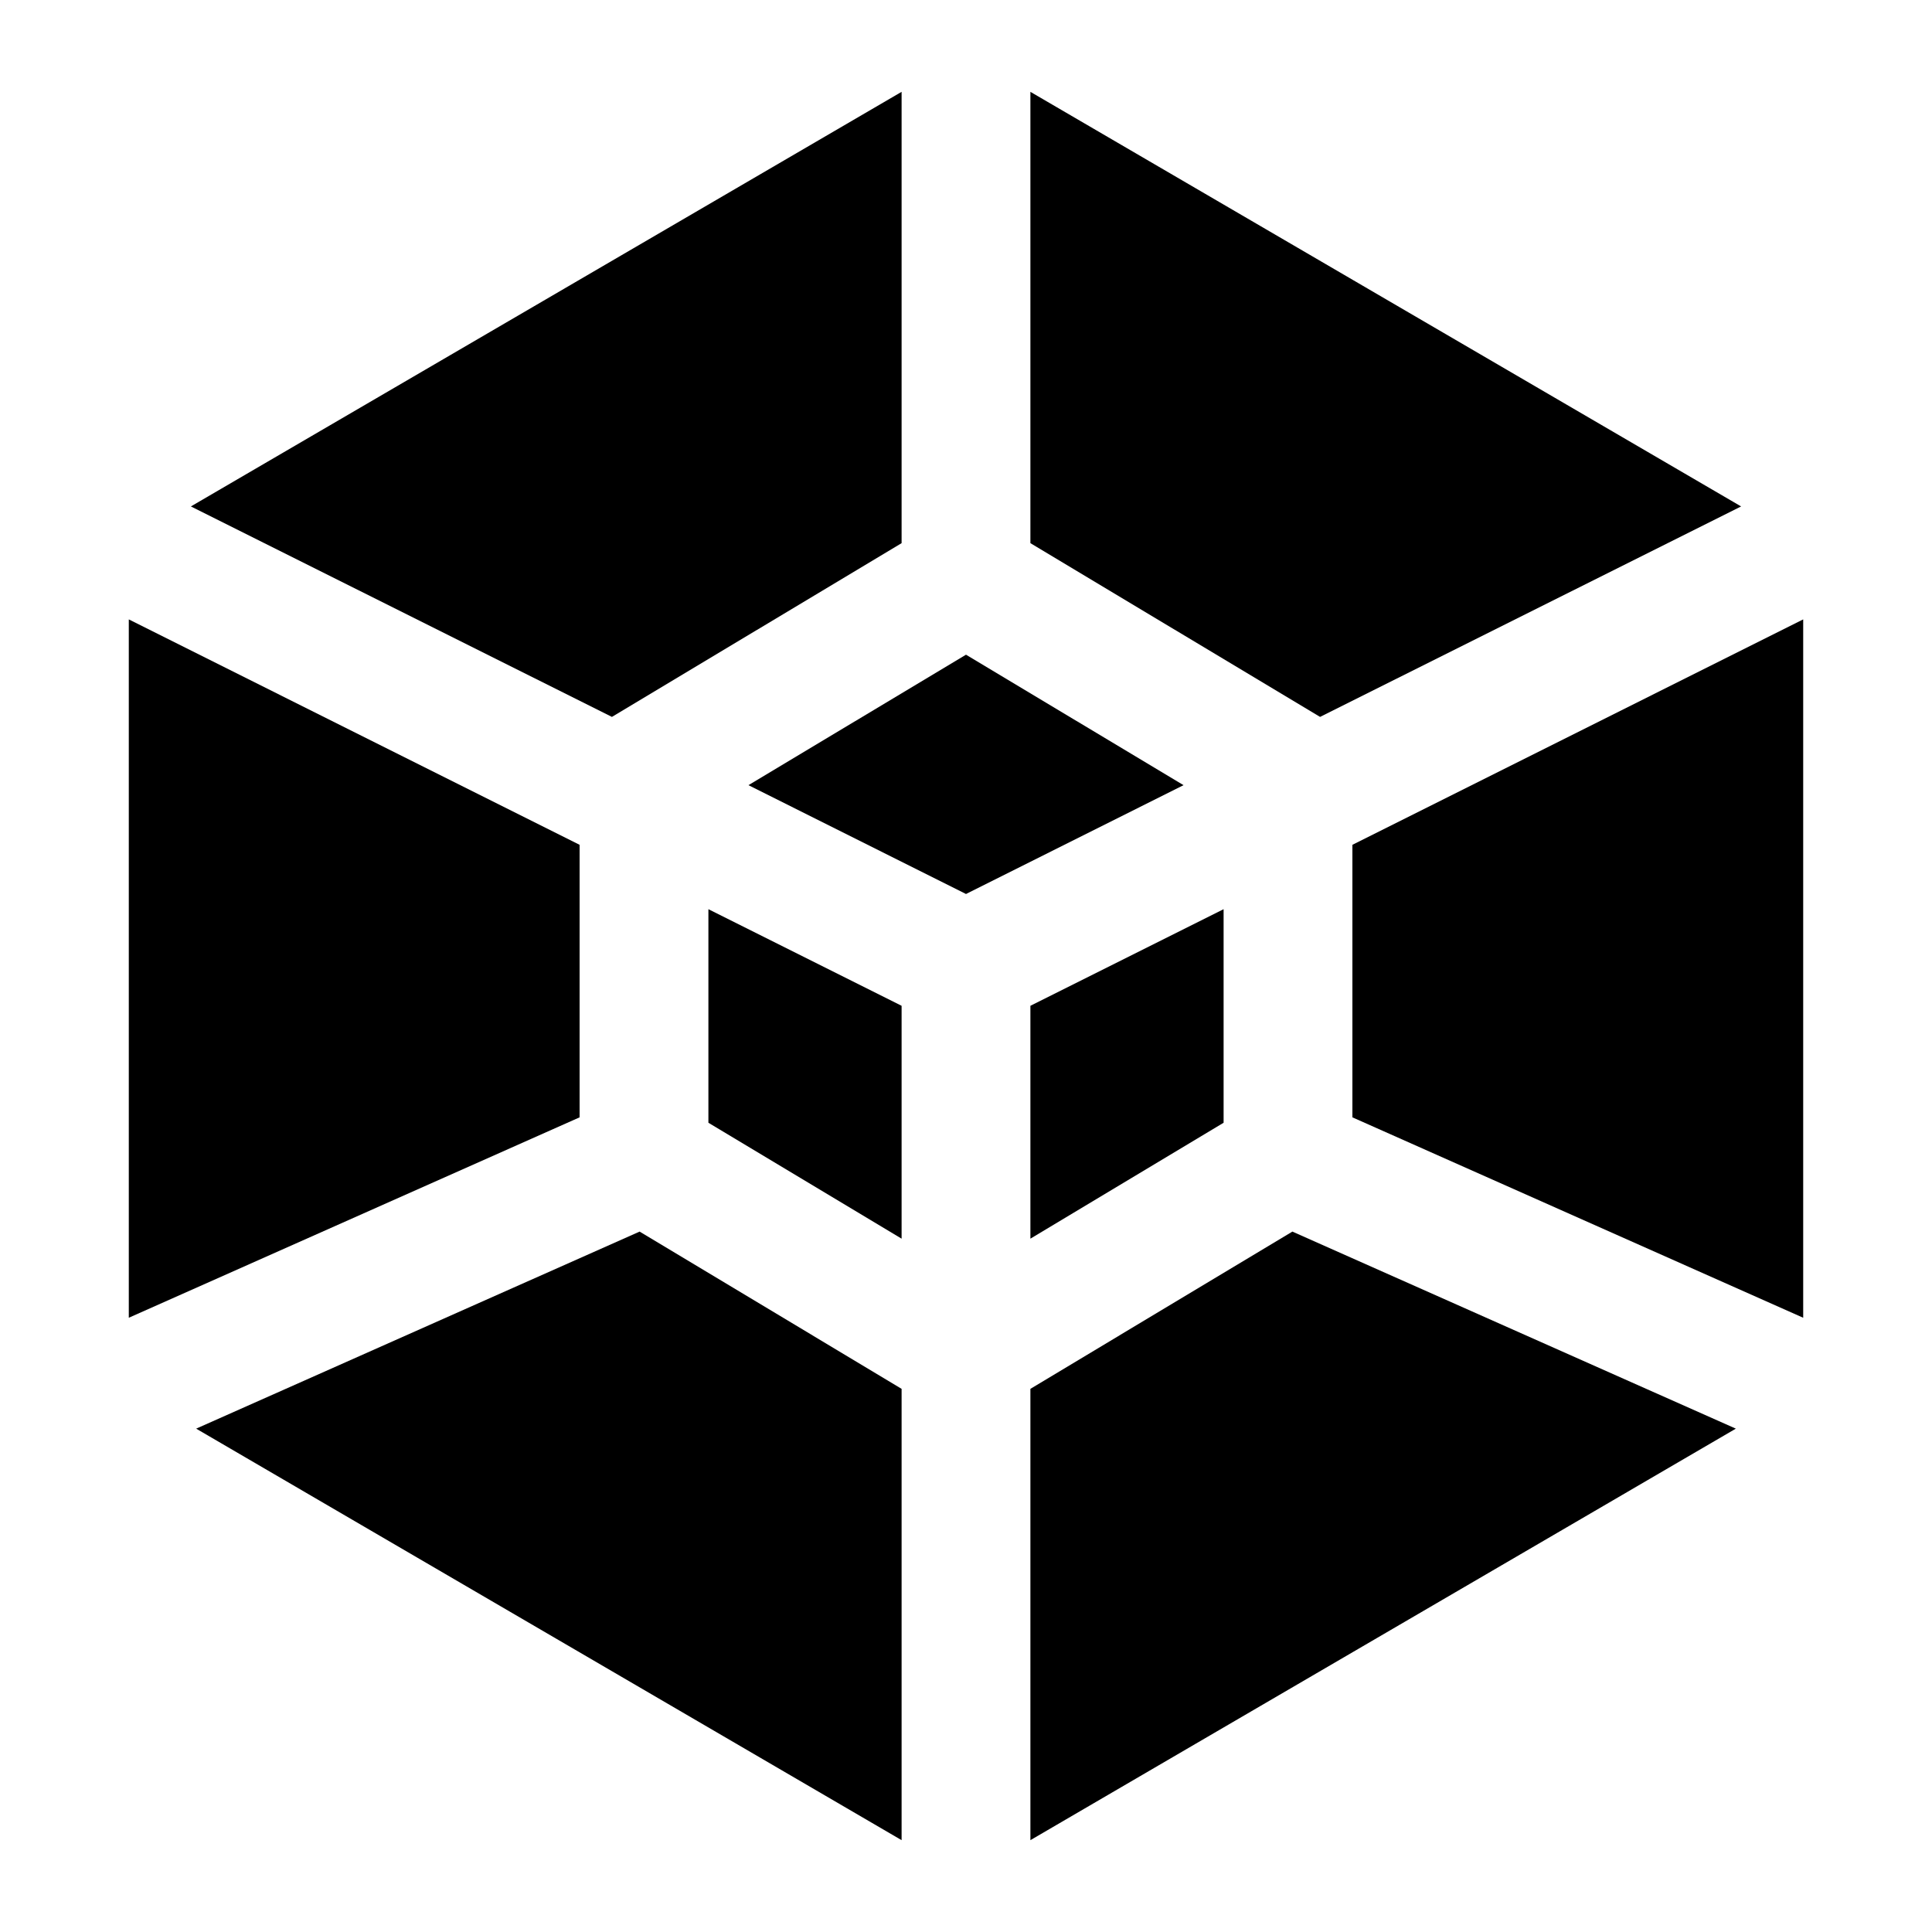 <?xml version="1.0" encoding="utf-8"?>
<svg width="800px" height="800px" viewBox="0 0 15 15" fill="none" xmlns="http://www.w3.org/2000/svg">
<path d="M8 4.217L10.249 5.566L13.518 3.932L8 0.713V4.217Z" fill="#000000"/>
<path d="M7 0.713L1.482 3.932L4.751 5.566L7 4.217V0.713Z" fill="#000000"/>
<path d="M1 4.809V10.231L4.5 8.675V6.559L1 4.809Z" fill="#000000"/>
<path d="M1.523 11.092L7 14.287V10.783L4.966 9.562L1.523 11.092Z" fill="#000000"/>
<path d="M8 14.287L13.477 11.092L10.034 9.562L8 10.783V14.287Z" fill="#000000"/>
<path d="M14 10.231V4.809L10.5 6.559V8.675L14 10.231Z" fill="#000000"/>
<path d="M8 9.617L9.5 8.717V7.059L8 7.809V9.617Z" fill="#000000"/>
<path d="M7 7.809V9.617L5.5 8.717V7.059L7 7.809Z" fill="#000000"/>
<path d="M5.811 6.096L7.5 6.941L9.189 6.096L7.5 5.083L5.811 6.096Z" fill="#000000"/>
</svg>
